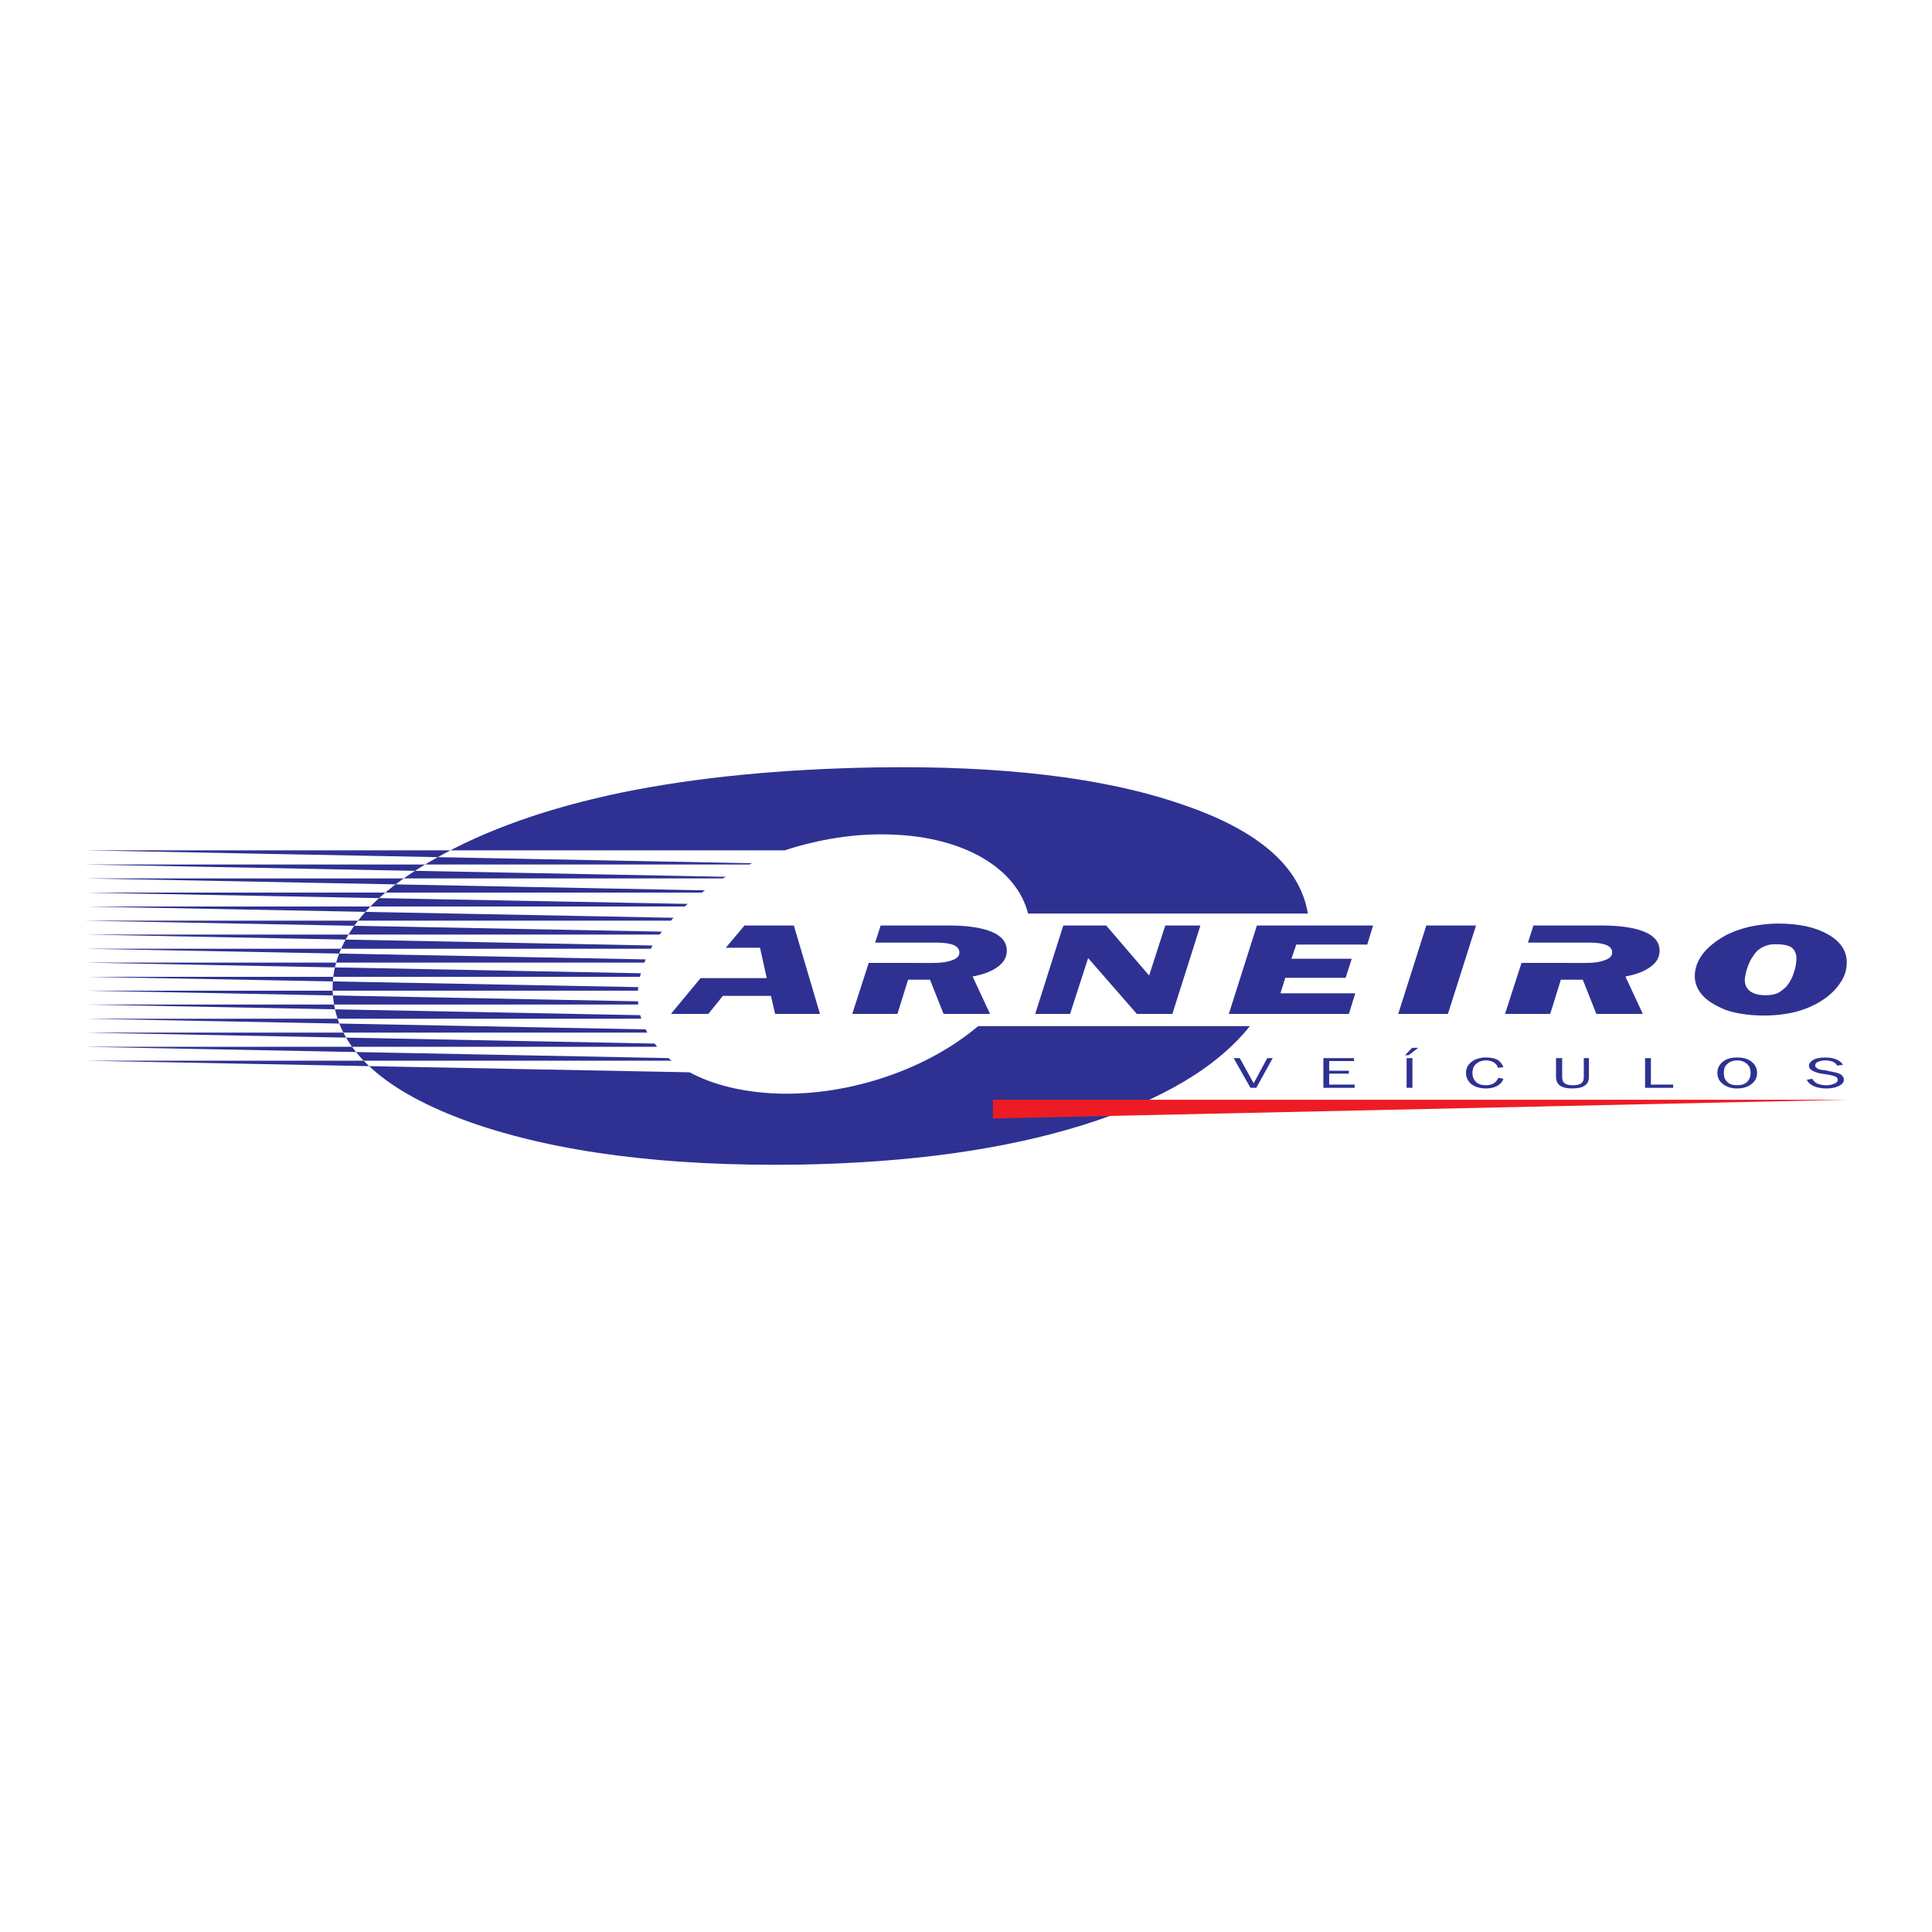 <?xml version="1.0" encoding="utf-8"?>
<!-- Generator: Adobe Illustrator 13.0.0, SVG Export Plug-In . SVG Version: 6.00 Build 14948)  -->
<!DOCTYPE svg PUBLIC "-//W3C//DTD SVG 1.0//EN" "http://www.w3.org/TR/2001/REC-SVG-20010904/DTD/svg10.dtd">
<svg version="1.0" id="Layer_1" xmlns="http://www.w3.org/2000/svg" xmlns:xlink="http://www.w3.org/1999/xlink" x="0px" y="0px"
	 width="192.756px" height="192.756px" viewBox="0 0 192.756 192.756" enable-background="new 0 0 192.756 192.756"
	 xml:space="preserve">
<g>
	<polygon fill-rule="evenodd" clip-rule="evenodd" fill="#FFFFFF" points="0,0 192.756,0 192.756,192.756 0,192.756 0,0 	"/>
	<path fill-rule="evenodd" clip-rule="evenodd" fill="#2E3192" d="M124.692,102.384c-3.283,4.12-8.821,7.404-16.612,9.851
		c-7.951,2.479-17.384,3.767-28.331,3.96c-13.36,0.193-24.274-1.224-32.806-4.217c-8.5-3.026-13.071-7.083-13.683-12.234
		c-0.322-2.575,0.418-5.055,2.125-7.437c1.706-2.383,4.378-4.572,8.016-6.632c5.022-2.866,11.204-5.055,18.608-6.6
		c7.405-1.513,15.872-2.35,25.433-2.511c12.621-0.193,22.761,1.03,30.423,3.67c7.662,2.575,11.848,6.213,12.621,10.914h-27.913
		c-1.127-4.443-6.278-7.662-13.715-7.888c-3.573-0.129-7.211,0.483-10.56,1.578H8.504l66.545,1.288
		c-0.097,0.032-0.193,0.064-0.29,0.128H8.504l63.938,1.224c-0.097,0.032-0.193,0.097-0.322,0.161H8.504l61.845,1.191
		c-0.128,0.064-0.225,0.128-0.321,0.225H8.504l60.106,1.127c-0.097,0.097-0.193,0.161-0.29,0.258H8.504l58.69,1.126
		c-0.096,0.097-0.161,0.193-0.257,0.29H8.504l57.531,1.094c-0.065,0.097-0.161,0.193-0.226,0.29H8.504l56.598,1.094
		c-0.064,0.097-0.097,0.193-0.161,0.322H8.504l55.921,1.062c-0.064,0.096-0.097,0.225-0.129,0.322H8.504l55.438,1.062
		c-0.032,0.096-0.064,0.226-0.097,0.354H8.504l55.181,1.029c-0.032,0.129-0.032,0.226-0.032,0.354H8.504l55.148,1.062
		c0,0.097,0.032,0.226,0.032,0.322H8.504l55.374,1.062c0.032,0.128,0.064,0.225,0.097,0.354H8.504l55.921,1.062
		c0.064,0.129,0.097,0.226,0.161,0.322H8.504l56.823,1.095c0.064,0.096,0.161,0.226,0.225,0.321H8.504l58.175,1.127
		c0.129,0.097,0.226,0.193,0.354,0.258H8.504l60.3,1.159c2.318,1.255,5.312,1.996,8.789,2.124
		c7.372,0.226,15.066-2.543,19.992-6.728H124.692L124.692,102.384z"/>
	<polygon fill-rule="evenodd" clip-rule="evenodd" fill="#2E3192" points="103.283,101.16 106.085,92.339 110.366,92.339 
		114.648,97.329 116.258,92.339 119.767,92.339 116.966,101.16 113.425,101.16 108.563,95.59 106.761,101.16 103.283,101.16 	"/>
	<polygon fill-rule="evenodd" clip-rule="evenodd" fill="#2E3192" points="122.6,101.16 125.401,92.339 136.991,92.339 
		136.411,94.238 129.329,94.238 128.846,95.655 134.866,95.655 134.255,97.554 128.234,97.554 127.751,99.1 135.221,99.1 
		134.576,101.16 122.6,101.16 	"/>
	<polygon fill-rule="evenodd" clip-rule="evenodd" fill="#2E3192" points="139.502,101.16 142.303,92.339 147.261,92.339 
		144.46,101.16 139.502,101.16 	"/>
	<path fill-rule="evenodd" clip-rule="evenodd" fill="#2E3192" d="M175.979,101.321c-0.838,0-1.61-0.065-2.351-0.193
		c-0.74-0.129-1.353-0.29-1.867-0.548c-0.869-0.386-1.546-0.837-1.996-1.384c-0.45-0.548-0.676-1.159-0.676-1.803
		c0-0.773,0.257-1.481,0.772-2.189c0.515-0.676,1.256-1.288,2.222-1.835c0.708-0.387,1.513-0.676,2.446-0.902
		c0.901-0.193,1.867-0.322,2.897-0.322c2.028,0,3.67,0.354,4.926,1.062c1.256,0.708,1.899,1.642,1.899,2.801
		c0,0.708-0.193,1.385-0.611,1.996c-0.419,0.644-0.998,1.256-1.803,1.771c-0.709,0.483-1.578,0.869-2.608,1.159
		C178.199,101.192,177.137,101.321,175.979,101.321L175.979,101.321z M174.079,97.779c0,0.483,0.192,0.869,0.547,1.127
		s0.869,0.387,1.545,0.387c0.451,0,0.837-0.064,1.159-0.193c0.322-0.161,0.612-0.387,0.901-0.676
		c0.29-0.354,0.548-0.773,0.708-1.288c0.193-0.515,0.29-1.03,0.29-1.513s-0.161-0.837-0.482-1.095
		c-0.354-0.225-0.87-0.322-1.546-0.322c-0.386,0-0.74,0.032-1.03,0.161c-0.321,0.096-0.611,0.29-0.869,0.515
		c-0.161,0.161-0.321,0.387-0.482,0.644c-0.161,0.225-0.29,0.515-0.419,0.837c-0.097,0.29-0.193,0.547-0.226,0.773
		C174.11,97.394,174.079,97.586,174.079,97.779L174.079,97.779z"/>
	<polygon fill-rule="evenodd" clip-rule="evenodd" fill="#2E3192" points="73.472,97.586 76.498,97.586 75.822,94.528 75.79,94.56 
		72.409,94.56 74.277,92.339 79.202,92.339 81.81,101.16 77.335,101.16 76.917,99.357 72.12,99.357 70.671,101.16 66.937,101.16 
		69.898,97.586 73.472,97.586 73.472,97.586 	"/>
	<path fill-rule="evenodd" clip-rule="evenodd" fill="#2E3192" d="M91.146,96.073h1.964c0.805,0,1.449-0.097,1.932-0.29
		c0.451-0.161,0.676-0.419,0.676-0.741c0-0.354-0.193-0.58-0.547-0.74c-0.354-0.161-0.934-0.258-1.739-0.258h-0.708h-0.933h-4.475
		l0.547-1.706h6.825c1.868,0,3.316,0.225,4.282,0.644c0.998,0.418,1.48,1.062,1.48,1.867c0,0.644-0.289,1.159-0.901,1.61
		c-0.611,0.451-1.448,0.773-2.511,0.966l1.738,3.734h-4.636l-1.352-3.413h-2.189l-1.062,3.413h-4.507l1.642-5.087H91.146
		L91.146,96.073L91.146,96.073z"/>
	<path fill-rule="evenodd" clip-rule="evenodd" fill="#2E3192" d="M156.275,96.073h1.964c0.805,0,1.448-0.097,1.899-0.29
		c0.482-0.161,0.708-0.419,0.708-0.741c0-0.354-0.193-0.58-0.547-0.74c-0.354-0.161-0.935-0.258-1.739-0.258h-0.032h-1.609h-4.475
		l0.547-1.706h6.825c1.867,0,3.316,0.225,4.282,0.644c0.998,0.418,1.48,1.062,1.48,1.867c0,0.644-0.289,1.159-0.901,1.61
		c-0.611,0.451-1.448,0.773-2.511,0.966l1.738,3.734h-4.636l-1.353-3.413h-2.188l-1.062,3.413h-4.508l1.643-5.087H156.275
		L156.275,96.073L156.275,96.073z"/>
	<polygon fill-rule="evenodd" clip-rule="evenodd" fill="#2E3192" points="124.757,108.532 123.083,105.57 123.694,105.57 
		125.079,108.082 126.432,105.57 126.979,105.57 125.337,108.532 124.757,108.532 	"/>
	<polygon fill-rule="evenodd" clip-rule="evenodd" fill="#2E3192" points="132.033,108.532 132.033,105.57 135.092,105.57 
		135.092,105.86 132.612,105.86 132.612,106.826 134.576,106.826 134.576,107.116 132.612,107.116 132.612,108.21 135.156,108.21 
		135.156,108.532 132.033,108.532 	"/>
	<path fill-rule="evenodd" clip-rule="evenodd" fill="#2E3192" d="M140.339,108.532v-2.962h0.58v2.962H140.339L140.339,108.532z
		 M140.178,105.28l0.709-0.74h0.611l-0.966,0.74H140.178L140.178,105.28z"/>
	<path fill-rule="evenodd" clip-rule="evenodd" fill="#2E3192" d="M149.45,106.536c-0.064-0.258-0.226-0.418-0.419-0.547
		c-0.225-0.129-0.482-0.193-0.772-0.193c-0.418,0-0.74,0.129-0.998,0.354c-0.226,0.192-0.354,0.515-0.354,0.901
		c0,0.386,0.129,0.676,0.354,0.901c0.258,0.225,0.58,0.322,0.998,0.322c0.29,0,0.548-0.065,0.772-0.193
		c0.193-0.129,0.354-0.29,0.451-0.548l0.515,0.097c-0.097,0.29-0.321,0.547-0.611,0.708s-0.677,0.258-1.127,0.258
		c-0.611,0-1.095-0.161-1.448-0.419c-0.354-0.289-0.548-0.676-0.548-1.126c0-0.258,0.064-0.483,0.161-0.677
		c0.129-0.193,0.29-0.386,0.516-0.515c0.16-0.129,0.354-0.193,0.579-0.258s0.482-0.097,0.74-0.097c0.45,0,0.837,0.064,1.127,0.226
		s0.482,0.419,0.611,0.74L149.45,106.536L149.45,106.536z"/>
	<path fill-rule="evenodd" clip-rule="evenodd" fill="#2E3192" d="M155.245,105.57h0.611v1.867c0,0.29,0.064,0.516,0.258,0.645
		c0.161,0.128,0.419,0.193,0.805,0.193c0.387,0,0.677-0.065,0.837-0.193c0.193-0.129,0.258-0.354,0.258-0.645v-1.867h0.515v1.867
		c0,0.387-0.128,0.677-0.418,0.869c-0.258,0.193-0.676,0.29-1.256,0.29c-0.547,0-0.934-0.097-1.223-0.29
		c-0.258-0.192-0.387-0.482-0.387-0.869V105.57L155.245,105.57z"/>
	<polygon fill-rule="evenodd" clip-rule="evenodd" fill="#2E3192" points="164.131,108.532 164.131,105.57 164.71,105.57 
		164.71,108.21 166.932,108.21 166.932,108.532 164.131,108.532 	"/>
	<path fill-rule="evenodd" clip-rule="evenodd" fill="#2E3192" d="M173.306,108.275c0.419,0,0.741-0.098,0.998-0.322
		c0.226-0.226,0.354-0.516,0.354-0.901c0-0.387-0.129-0.709-0.354-0.901c-0.257-0.226-0.579-0.354-0.998-0.354
		c-0.386,0-0.74,0.129-0.966,0.354c-0.257,0.192-0.354,0.515-0.354,0.901c0,0.386,0.097,0.676,0.354,0.901
		C172.565,108.178,172.92,108.275,173.306,108.275L173.306,108.275z M173.306,108.597c-0.579,0-1.062-0.161-1.416-0.451
		c-0.354-0.257-0.548-0.644-0.548-1.094c0-0.483,0.193-0.837,0.548-1.127c0.354-0.29,0.837-0.419,1.416-0.419
		c0.612,0,1.095,0.129,1.449,0.419c0.354,0.29,0.547,0.644,0.547,1.127c0,0.45-0.193,0.837-0.547,1.094
		C174.4,108.436,173.918,108.597,173.306,108.597L173.306,108.597z"/>
	<path fill-rule="evenodd" clip-rule="evenodd" fill="#2E3192" d="M180.26,107.728l0.548-0.097c0.128,0.226,0.289,0.387,0.515,0.483
		c0.258,0.096,0.548,0.161,0.869,0.161c0.354,0,0.611-0.065,0.837-0.161c0.193-0.097,0.322-0.193,0.322-0.354
		s-0.064-0.258-0.226-0.354c-0.161-0.064-0.482-0.161-0.998-0.226c-0.032,0-0.097-0.032-0.193-0.032
		c-0.515-0.063-0.869-0.192-1.095-0.321c-0.128-0.064-0.192-0.129-0.257-0.193c-0.064-0.097-0.097-0.193-0.097-0.29
		c0-0.257,0.161-0.45,0.45-0.611c0.29-0.161,0.677-0.226,1.159-0.226c0.451,0,0.837,0.064,1.127,0.193s0.516,0.29,0.644,0.547
		l-0.579,0.064c-0.064-0.16-0.226-0.289-0.419-0.386c-0.192-0.064-0.45-0.129-0.772-0.129c-0.29,0-0.547,0.064-0.74,0.161
		c-0.161,0.064-0.258,0.193-0.258,0.354c0,0.064,0.032,0.129,0.064,0.161c0.064,0.064,0.129,0.097,0.193,0.161
		c0.161,0.064,0.45,0.129,0.837,0.161c0.097,0.032,0.161,0.032,0.226,0.064c0.579,0.097,0.998,0.193,1.224,0.321
		c0.225,0.161,0.321,0.322,0.321,0.548c0,0.258-0.161,0.45-0.482,0.611c-0.322,0.161-0.74,0.258-1.256,0.258
		c-0.515,0-0.934-0.097-1.256-0.226C180.614,108.21,180.389,107.985,180.26,107.728L180.26,107.728z"/>
	<polygon fill-rule="evenodd" clip-rule="evenodd" fill="#ED1C24" points="99.066,109.724 184.252,109.724 99.066,111.591 
		99.066,109.724 	"/>
</g>
</svg>
